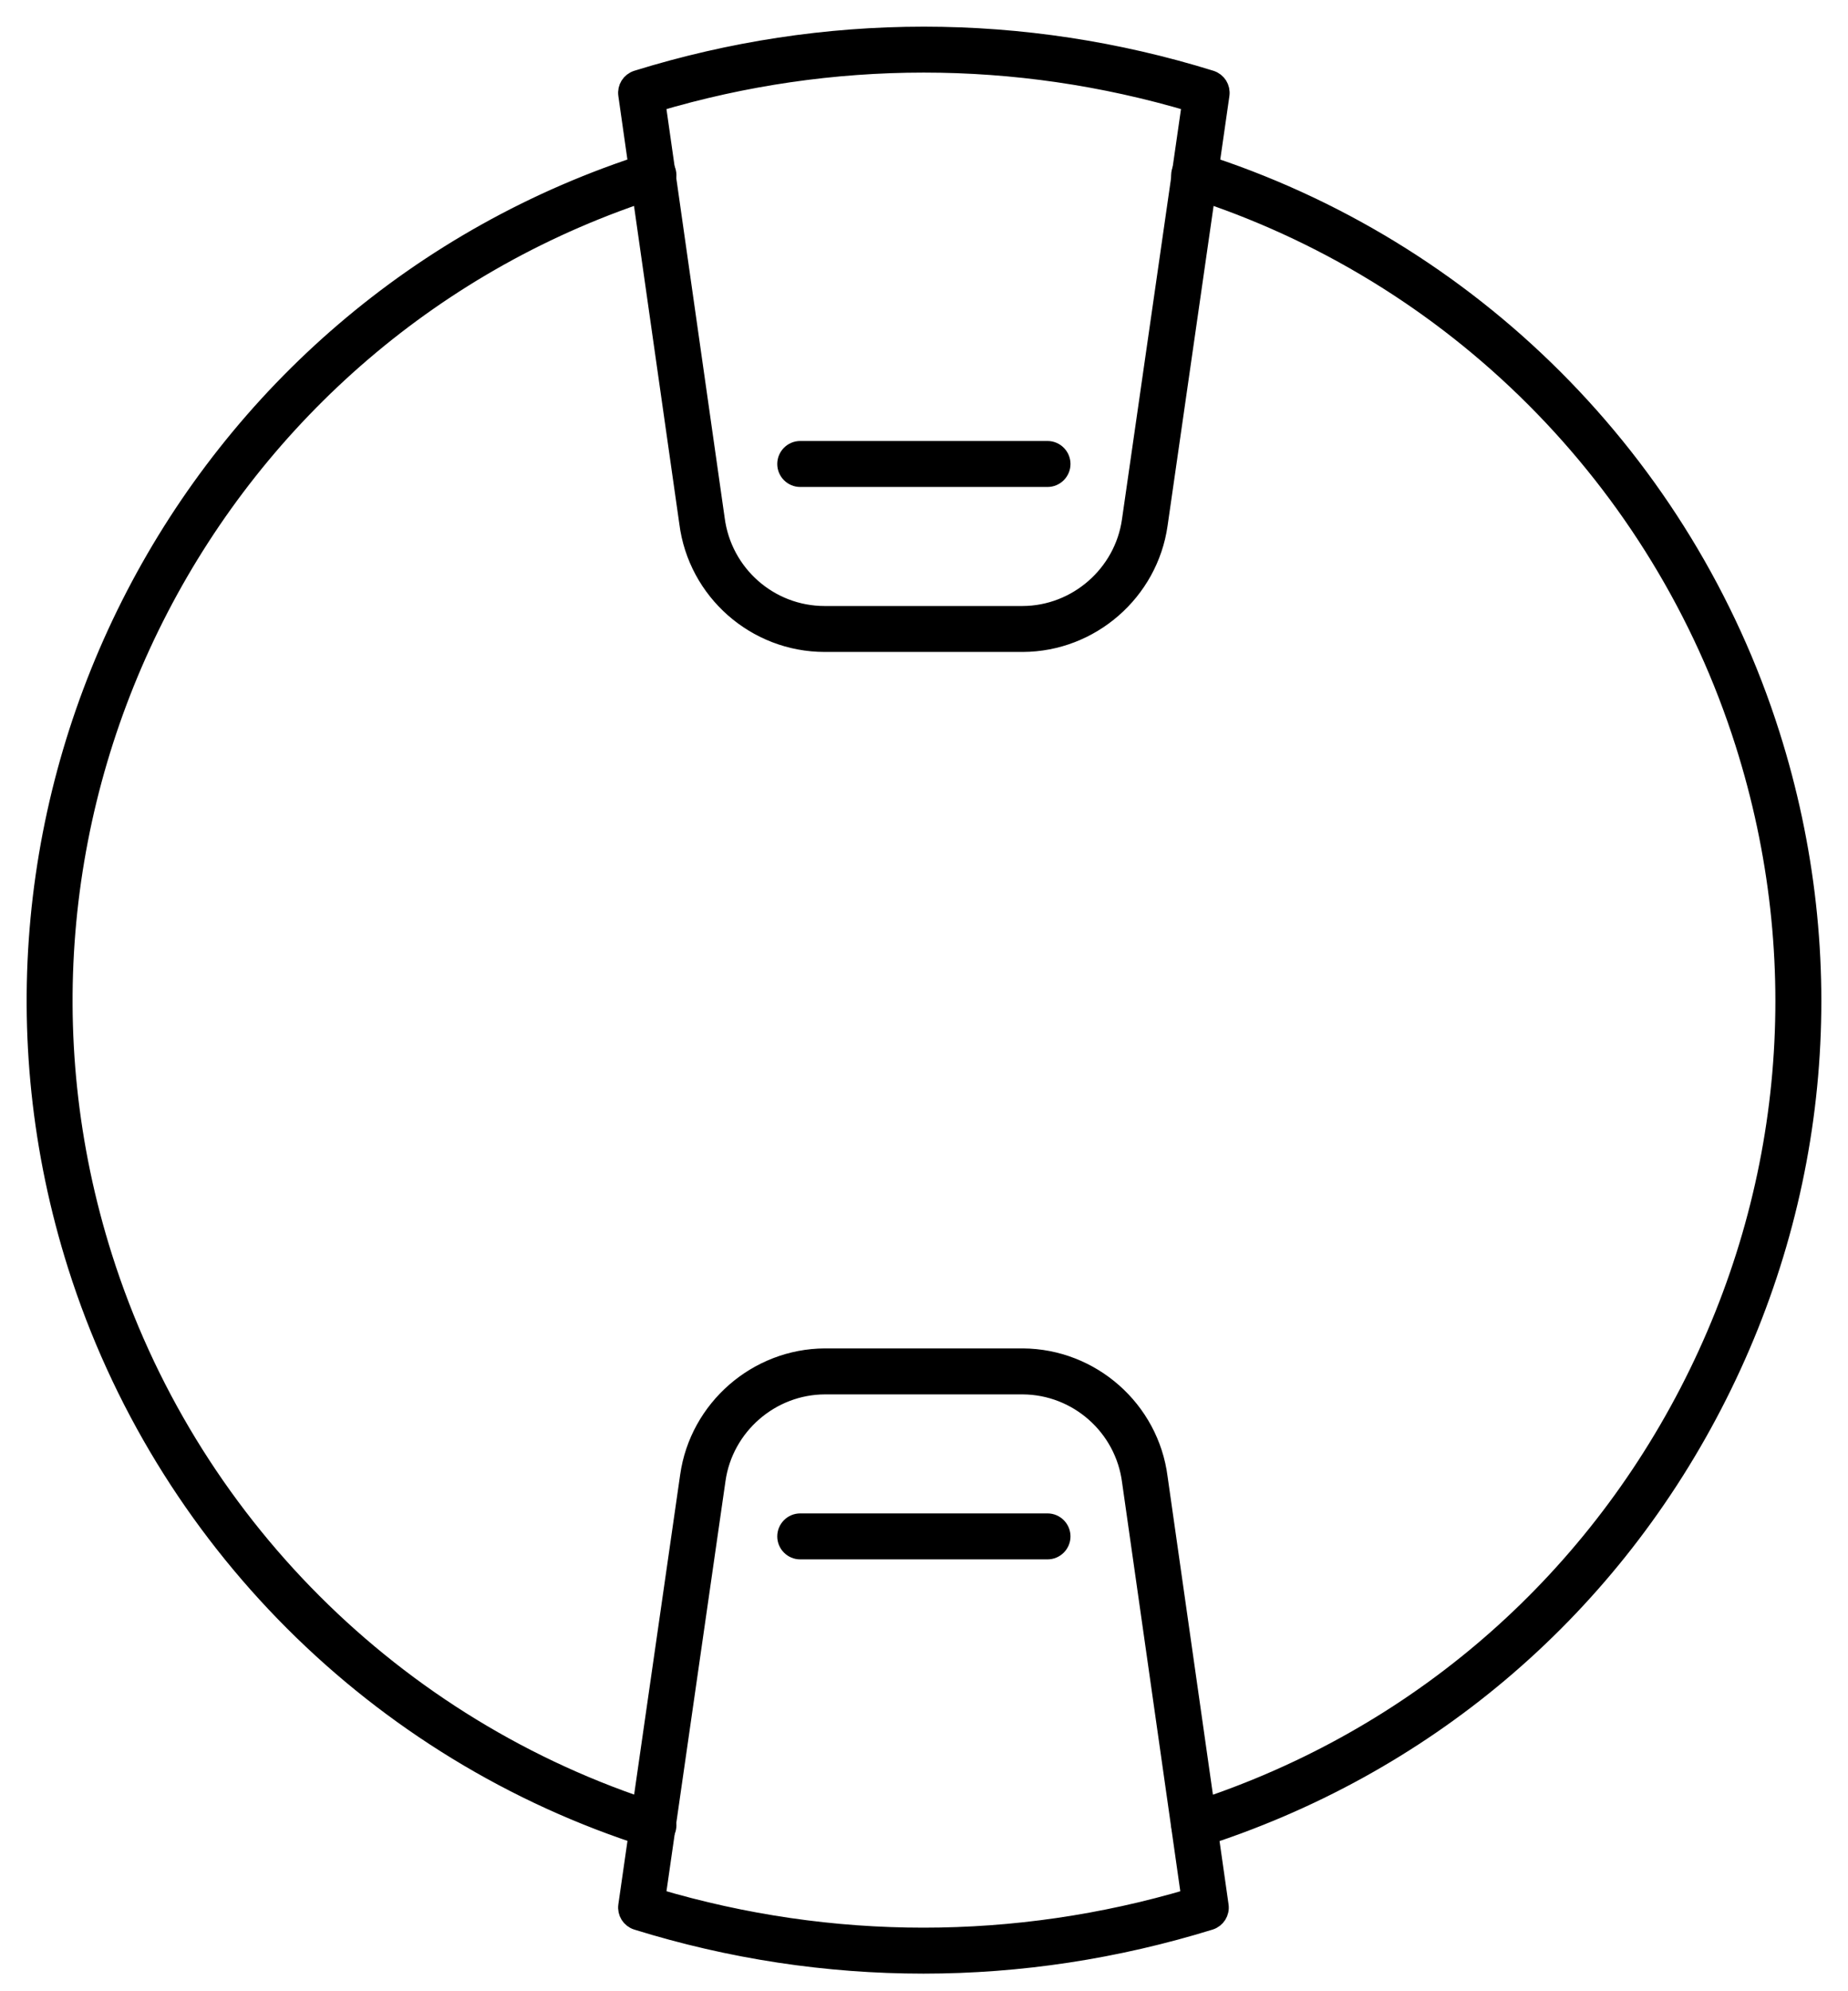 <svg width="52" height="56" viewBox="0 0 52 56" fill="none" xmlns="http://www.w3.org/2000/svg">
<path d="M33.605 51.728C33.438 51.728 33.28 51.621 33.228 51.451C33.161 51.241 33.276 51.019 33.486 50.952C39.581 49.022 44.562 44.829 47.506 39.155C50.45 33.476 51.009 26.993 49.075 20.899C46.725 13.485 40.896 7.655 33.482 5.305C33.272 5.238 33.157 5.016 33.224 4.806C33.292 4.596 33.514 4.481 33.724 4.549C41.383 6.974 47.403 12.997 49.832 20.657C51.829 26.954 51.251 33.655 48.207 39.519C45.164 45.384 40.02 49.712 33.724 51.709C33.684 51.721 33.644 51.728 33.605 51.728Z" fill="black" stroke="black" stroke-width="0.5"/>
<path d="M18.384 51.728C18.344 51.728 18.305 51.721 18.265 51.709C10.605 49.283 4.586 43.26 2.157 35.6C-1.961 22.599 5.263 8.67 18.265 4.549C18.475 4.481 18.697 4.596 18.764 4.806C18.832 5.016 18.717 5.238 18.507 5.305C5.921 9.292 -1.077 22.777 2.914 35.362C5.263 42.777 11.093 48.606 18.507 50.956C18.717 51.023 18.832 51.245 18.764 51.455C18.713 51.626 18.554 51.732 18.388 51.732L18.384 51.728Z" fill="black" stroke="black" stroke-width="0.5"/>
<path d="M25.985 55.255C23.27 55.255 20.559 54.847 17.92 54.027C17.734 53.968 17.619 53.785 17.647 53.591L19.387 41.505C19.656 39.611 21.301 38.18 23.211 38.172H28.782C30.716 38.184 32.361 39.638 32.606 41.556L34.322 53.591C34.35 53.785 34.235 53.968 34.049 54.027C31.409 54.843 28.699 55.255 25.985 55.255ZM18.479 53.369C23.397 54.827 28.572 54.827 33.49 53.369L31.822 41.663C31.627 40.13 30.32 38.973 28.778 38.965H23.211C21.689 38.969 20.381 40.11 20.167 41.616L18.475 53.369H18.479ZM23.207 18.085C21.261 18.085 19.608 16.631 19.363 14.701L17.647 2.666C17.619 2.472 17.734 2.29 17.92 2.23C23.203 0.59 28.79 0.59 34.072 2.23C34.259 2.29 34.373 2.472 34.346 2.666L32.606 14.753C32.337 16.647 30.696 18.077 28.782 18.085H23.207ZM18.475 2.888L20.143 14.594C20.342 16.136 21.653 17.293 23.203 17.293C23.203 17.293 23.203 17.293 23.207 17.293H28.774C30.296 17.289 31.604 16.147 31.818 14.642L33.51 2.888C28.584 1.426 23.401 1.426 18.475 2.888Z" fill="black" stroke="black" stroke-width="0.5"/>
<path d="M29.476 13.445H22.517C22.299 13.445 22.121 13.267 22.121 13.049C22.121 12.831 22.299 12.652 22.517 12.652H29.476C29.694 12.652 29.872 12.831 29.872 13.049C29.872 13.267 29.694 13.445 29.476 13.445Z" fill="black" stroke="black" stroke-width="0.5"/>
<path d="M29.476 43.605H22.517C22.299 43.605 22.121 43.427 22.121 43.209C22.121 42.991 22.299 42.812 22.517 42.812H29.476C29.694 42.812 29.872 42.991 29.872 43.209C29.872 43.427 29.694 43.605 29.476 43.605Z" fill="black" stroke="black" stroke-width="0.5"/>
</svg>
